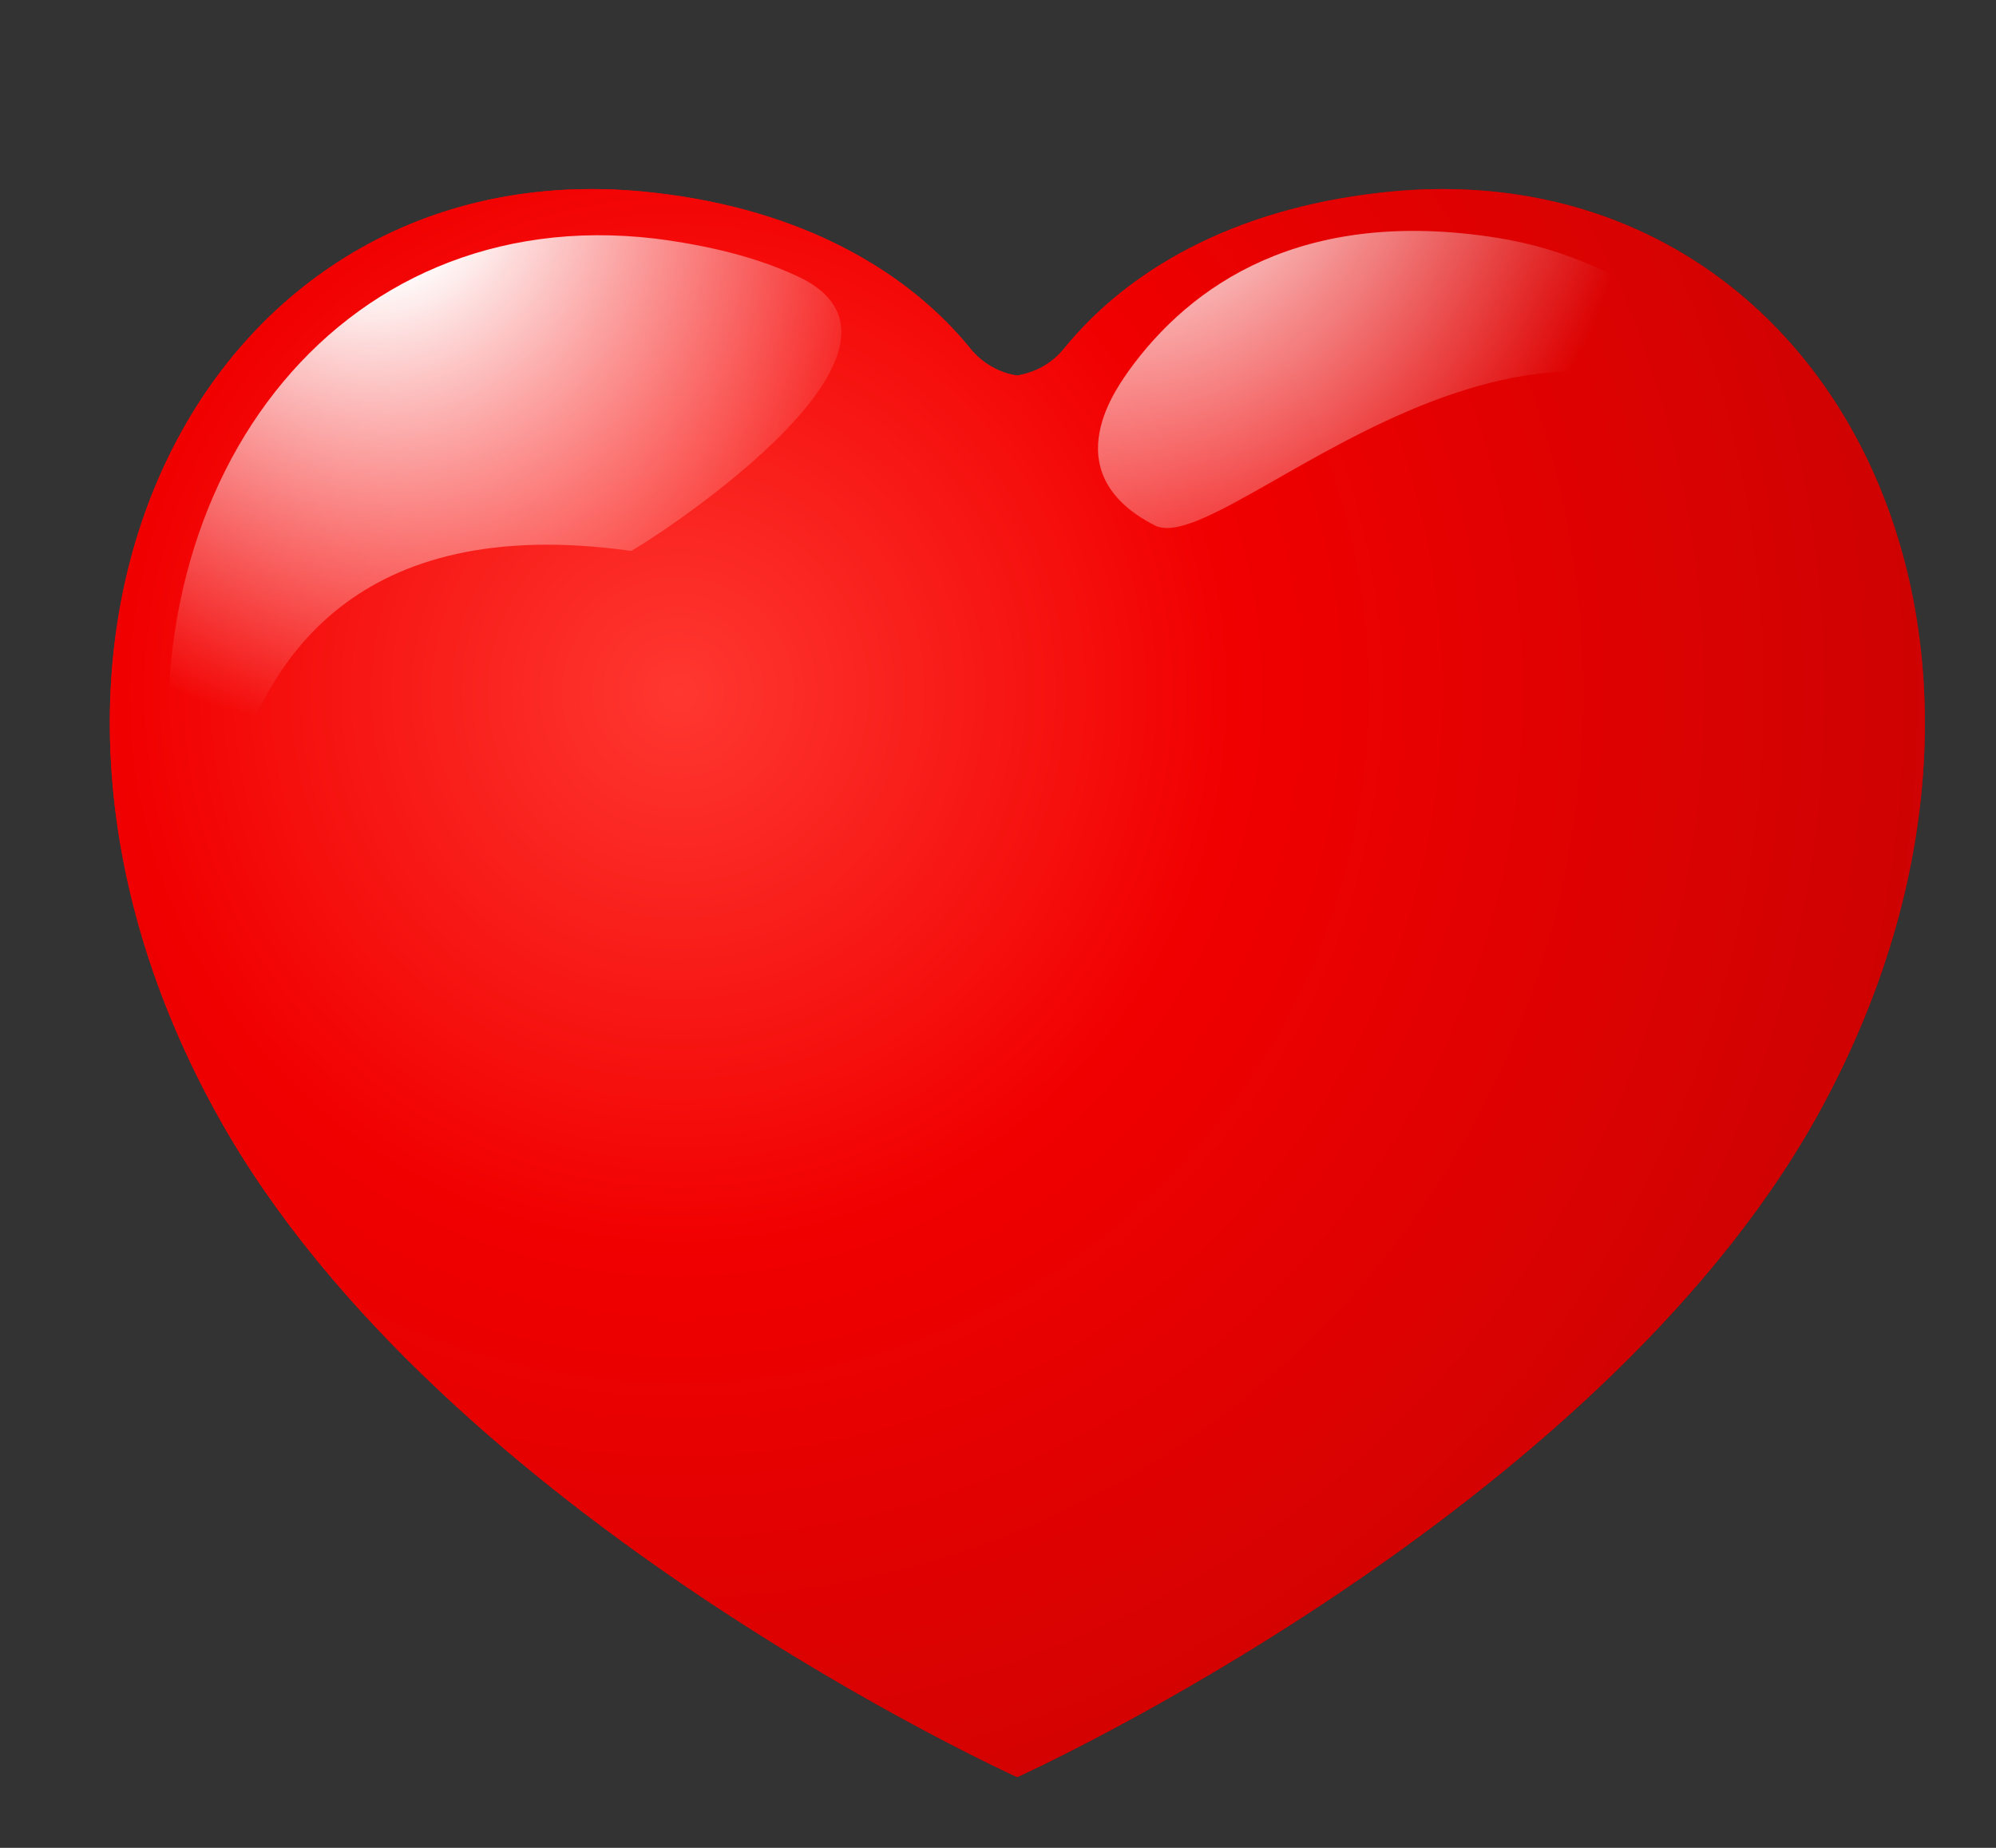 <svg width="27" height="25" viewBox="0 0 27 25" fill="none" xmlns="http://www.w3.org/2000/svg">
<rect x="0" y="0" width="27" height="25" fill="#333333" stroke="none"/>
<path d="M8.847 2.607C10.86 2.834 12.276 3.672 13.123 4.712C13.291 4.921 13.525 5.047 13.76 5.081C14.003 5.039 14.23 4.921 14.397 4.712C15.244 3.672 16.653 2.834 18.673 2.607C24.684 1.92 28.197 8.61 24.567 15.124C21.549 20.515 13.794 24.027 13.76 24.044C13.727 24.027 5.972 20.515 2.962 15.124C-0.676 8.61 2.836 1.92 8.847 2.607Z" fill="url(#paint0_radial_2501_1746)"/>
<path d="M8.847 2.607C10.86 2.834 12.276 3.672 13.123 4.712C13.291 4.921 13.525 5.047 13.76 5.081C14.003 5.039 14.23 4.921 14.397 4.712C15.244 3.672 16.653 2.834 18.673 2.607C24.684 1.92 28.197 8.61 24.567 15.124C21.549 20.515 13.794 24.027 13.76 24.044C13.727 24.027 5.972 20.515 2.962 15.124C-0.676 8.61 2.836 1.92 8.847 2.607Z" fill="url(#paint1_radial_2501_1746)"/>
<path d="M20.267 3.22C17.609 2.792 16.1 3.865 15.27 5.014C15.169 5.173 14.197 6.38 15.622 7.109C16.586 7.596 20.854 2.75 24.349 6.38C23.511 4.72 22.119 3.521 20.267 3.22Z" fill="url(#paint2_radial_2501_1746)"/>
<path d="M8.535 7.453C8.569 7.461 12.953 4.72 10.773 3.731C10.229 3.479 9.583 3.32 8.862 3.228C4.528 2.716 1.644 6.598 2.39 11.242C2.566 12.366 2.658 12.525 3.111 10.706C3.547 8.937 4.821 6.933 8.535 7.453Z" fill="url(#paint3_radial_2501_1746)"/>
<defs>
<radialGradient id="paint0_radial_2501_1746" cx="0" cy="0" r="1" gradientUnits="userSpaceOnUse" gradientTransform="translate(9.146 9.346) rotate(180) scale(18.737 18.737)">
<stop stop-color="#FF3730"/>
<stop offset="0.402" stop-color="#F10000"/>
<stop offset="0.819" stop-color="#820909"/>
<stop offset="1" stop-color="#C80303"/>
</radialGradient>
<radialGradient id="paint1_radial_2501_1746" cx="0" cy="0" r="1" gradientUnits="userSpaceOnUse" gradientTransform="translate(9.146 9.346) rotate(180) scale(18.737 18.737)">
<stop stop-color="#FF3730"/>
<stop offset="0.402" stop-color="#F10000"/>
<stop offset="1" stop-color="#C80303"/>
</radialGradient>
<radialGradient id="paint2_radial_2501_1746" cx="0" cy="0" r="1" gradientUnits="userSpaceOnUse" gradientTransform="translate(15.045 0.623) rotate(-1.318) scale(7.269 8.403)">
<stop offset="0.168" stop-color="white"/>
<stop offset="1" stop-color="white" stop-opacity="0"/>
</radialGradient>
<radialGradient id="paint3_radial_2501_1746" cx="0" cy="0" r="1" gradientUnits="userSpaceOnUse" gradientTransform="translate(5.021 2.499) rotate(-1.318) scale(7.362)">
<stop offset="0.168" stop-color="white"/>
<stop offset="1" stop-color="white" stop-opacity="0"/>
</radialGradient>
</defs>
</svg>
